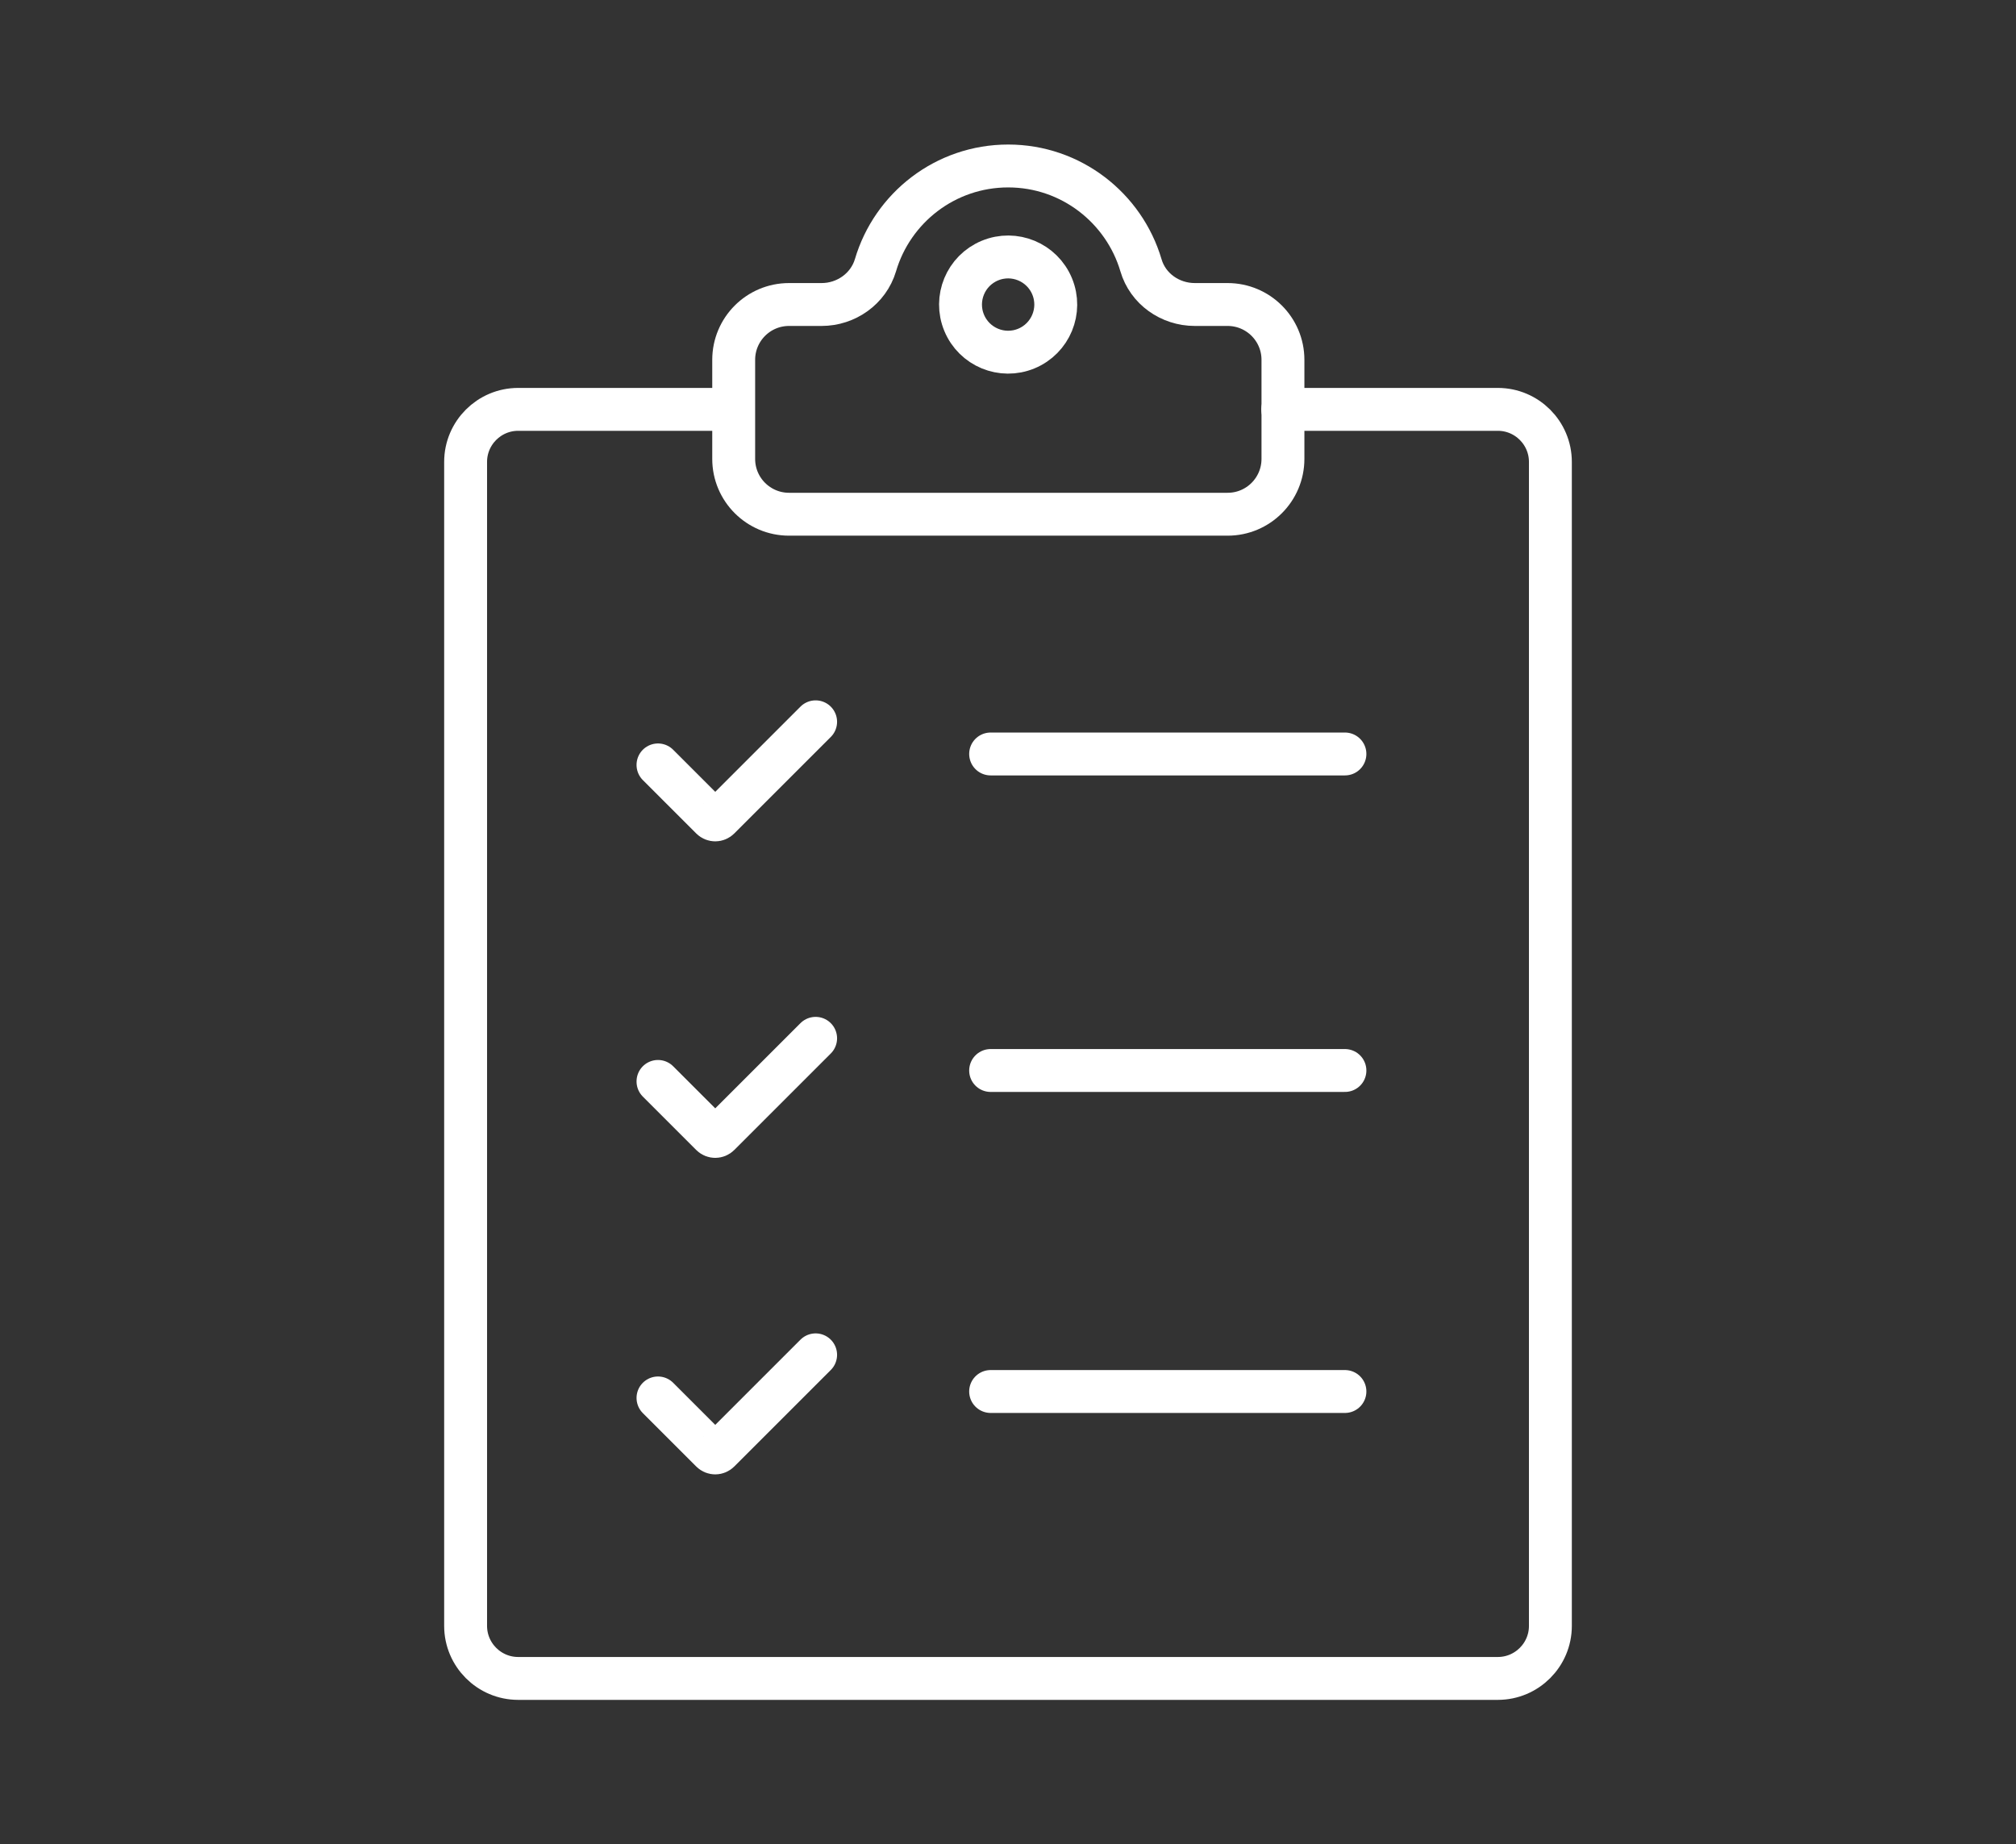 <?xml version="1.0" encoding="UTF-8"?><svg id="Livello_1" xmlns="http://www.w3.org/2000/svg" viewBox="0 0 94 86"><rect x="0" y="0" width="94" height="86" fill="#333333" stroke="none"/><defs><style>.cls-1{fill:none;stroke:#fff;stroke-linecap:round;stroke-miterlimit:10;stroke-width:2px;}</style></defs><path class="cls-1" d="M34.19,19.09h-10.03c-1.35,0-2.45,1.1-2.45,2.45v54.28c0,1.35,1.1,2.45,2.45,2.45h45.68c1.35,0,2.45-1.1,2.45-2.45V21.54c0-1.35-1.1-2.45-2.45-2.45h-10.03"/><path class="cls-1" d="M38.03,33.66l-4.5,4.5c-.1.1-.26.1-.36,0l-2.49-2.49"/><line class="cls-1" x1="46.19" y1="35.16" x2="62.71" y2="35.16"/><path class="cls-1" d="M38.03,48.42l-4.5,4.5c-.1.1-.26.1-.36,0l-2.49-2.49"/><path class="cls-1" d="M38.03,63.18l-4.5,4.5c-.1.1-.26.1-.36,0l-2.49-2.49"/><line class="cls-1" x1="46.19" y1="49.92" x2="62.71" y2="49.92"/><line class="cls-1" x1="46.19" y1="64.89" x2="62.71" y2="64.89"/><path class="cls-1" d="M57.23,14.2h-1.52c-1.15,0-2.19-.73-2.51-1.83-.79-2.67-3.26-4.63-6.19-4.63s-5.4,1.95-6.19,4.63c-.33,1.1-1.37,1.83-2.51,1.83h-1.52c-1.43,0-2.58,1.16-2.58,2.58v4.62c0,1.43,1.16,2.58,2.58,2.58h20.45c1.43,0,2.58-1.16,2.58-2.58v-4.62c0-1.43-1.16-2.58-2.58-2.58Z"/><circle class="cls-1" cx="47" cy="14.2" r="2.22" transform="translate(-1.85 19.07) rotate(-22.5)"/></svg>